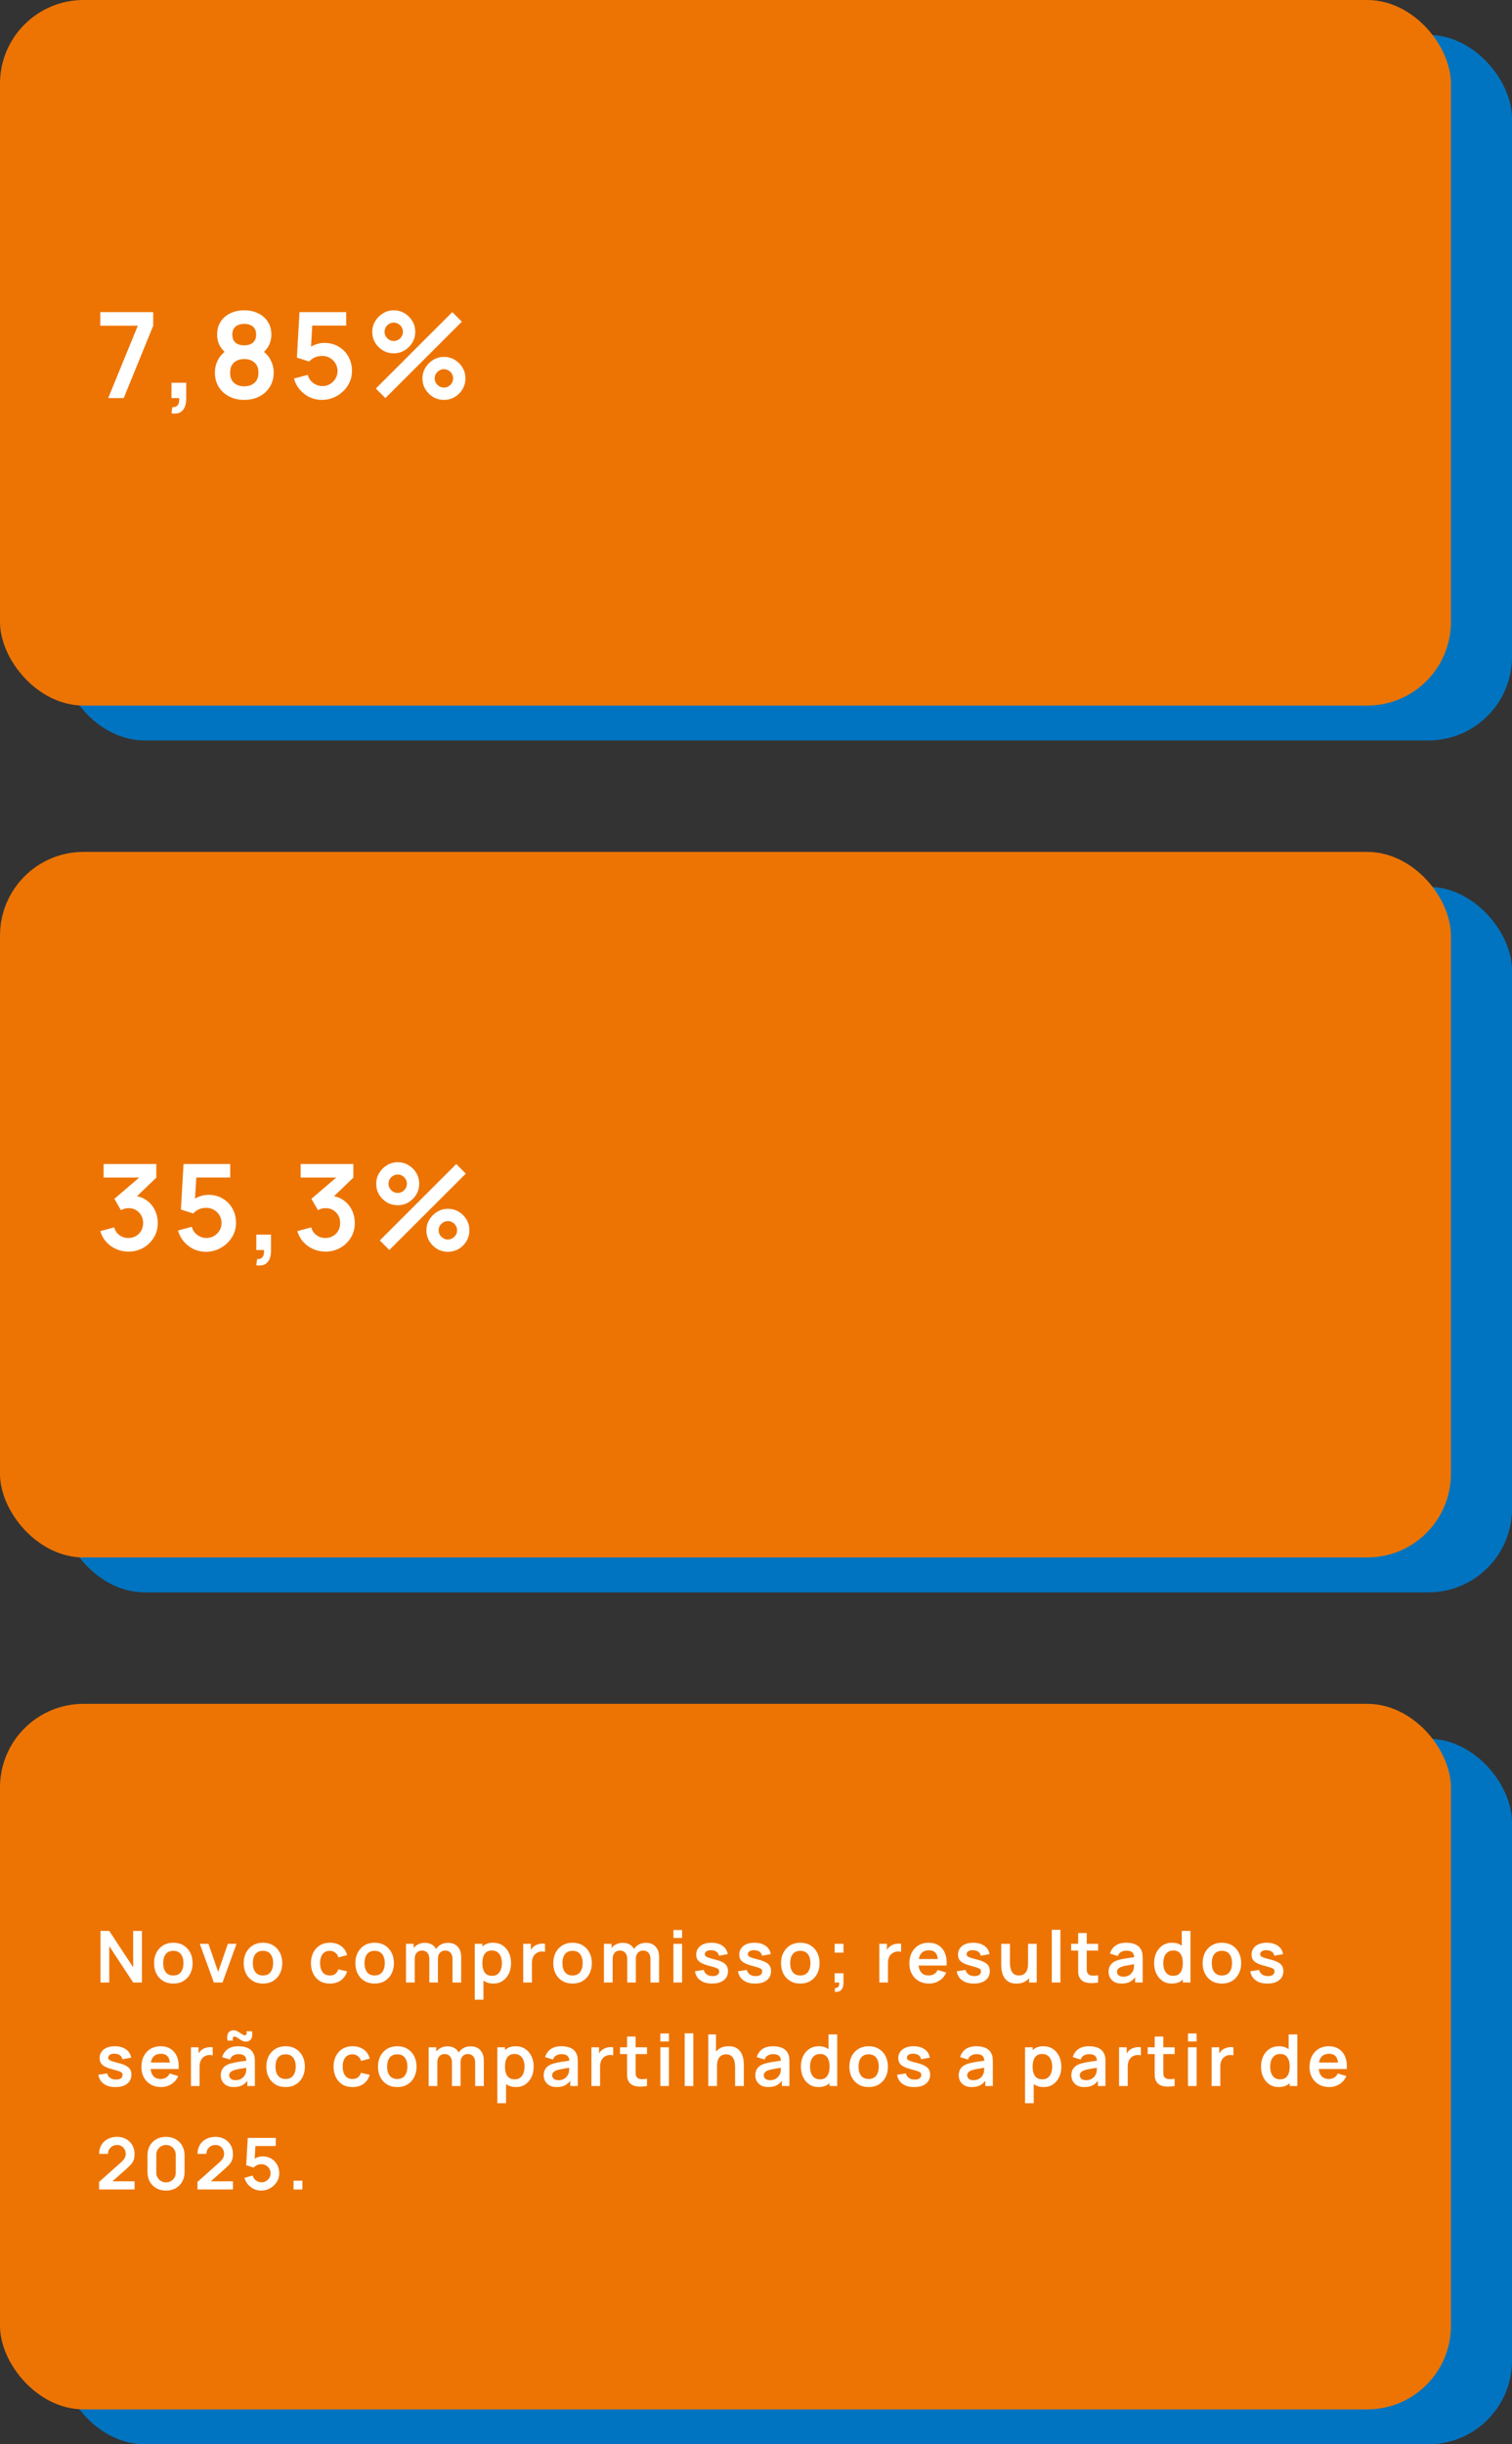 <svg xmlns="http://www.w3.org/2000/svg" width="380" height="614" viewBox="0 0 380 614" fill="none"><rect x="0" y="0" width="380" height="614" fill="#333333" stroke="none"/><rect x="15.353" y="8.768" width="364.647" height="177.232" rx="21" fill="#0074C0"></rect><rect width="364.647" height="177.232" rx="21" fill="#ED7403"></rect><path d="M27.195 100L34.635 81.82H25.2V78.4H38.505V81.82L31.095 100H27.195ZM43.098 103.825L43.308 102.265C43.768 102.305 44.133 102.225 44.403 102.025C44.673 101.835 44.853 101.56 44.943 101.2C45.043 100.85 45.068 100.45 45.018 100H43.098V96.145H46.803V100.15C46.803 101.46 46.493 102.45 45.873 103.12C45.253 103.79 44.328 104.025 43.098 103.825ZM61.374 100.45C59.944 100.45 58.674 100.16 57.564 99.58C56.454 99 55.584 98.195 54.954 97.165C54.324 96.135 54.009 94.955 54.009 93.625C54.009 92.435 54.284 91.33 54.834 90.31C55.384 89.29 56.189 88.475 57.249 87.865L57.174 89.02C56.344 88.39 55.699 87.665 55.239 86.845C54.789 86.015 54.564 85.085 54.564 84.055C54.564 82.815 54.854 81.74 55.434 80.83C56.024 79.92 56.829 79.215 57.849 78.715C58.869 78.205 60.044 77.95 61.374 77.95C62.704 77.95 63.879 78.205 64.899 78.715C65.929 79.215 66.734 79.92 67.314 80.83C67.904 81.74 68.199 82.815 68.199 84.055C68.199 85.085 67.979 86.01 67.539 86.83C67.109 87.65 66.454 88.39 65.574 89.05L65.559 87.88C66.599 88.47 67.394 89.28 67.944 90.31C68.504 91.33 68.784 92.435 68.784 93.625C68.784 94.955 68.464 96.135 67.824 97.165C67.194 98.195 66.319 99 65.199 99.58C64.089 100.16 62.814 100.45 61.374 100.45ZM61.374 97.045C62.434 97.045 63.294 96.755 63.954 96.175C64.624 95.595 64.959 94.745 64.959 93.625C64.959 92.505 64.629 91.655 63.969 91.075C63.309 90.485 62.444 90.19 61.374 90.19C60.314 90.19 59.459 90.485 58.809 91.075C58.159 91.655 57.834 92.505 57.834 93.625C57.834 94.745 58.159 95.595 58.809 96.175C59.459 96.755 60.314 97.045 61.374 97.045ZM61.374 86.755C62.264 86.755 62.984 86.535 63.534 86.095C64.094 85.645 64.374 84.965 64.374 84.055C64.374 83.145 64.094 82.47 63.534 82.03C62.984 81.58 62.264 81.355 61.374 81.355C60.494 81.355 59.774 81.58 59.214 82.03C58.664 82.47 58.389 83.145 58.389 84.055C58.389 84.965 58.664 85.645 59.214 86.095C59.774 86.535 60.494 86.755 61.374 86.755ZM80.883 100.45C79.784 100.45 78.758 100.225 77.808 99.775C76.859 99.315 76.038 98.685 75.349 97.885C74.668 97.085 74.178 96.155 73.879 95.095L77.359 94.165C77.499 94.745 77.754 95.245 78.124 95.665C78.504 96.085 78.944 96.41 79.444 96.64C79.954 96.87 80.478 96.985 81.019 96.985C81.719 96.985 82.359 96.815 82.939 96.475C83.519 96.135 83.978 95.68 84.319 95.11C84.659 94.53 84.829 93.89 84.829 93.19C84.829 92.49 84.653 91.855 84.303 91.285C83.963 90.705 83.504 90.25 82.924 89.92C82.344 89.58 81.709 89.41 81.019 89.41C80.189 89.41 79.499 89.56 78.948 89.86C78.409 90.16 77.993 90.48 77.704 90.82L74.614 89.83L75.273 78.4H87.004V81.79H77.209L78.558 80.515L78.079 88.465L77.418 87.655C77.978 87.145 78.629 86.765 79.368 86.515C80.109 86.265 80.823 86.14 81.513 86.14C82.864 86.14 84.058 86.45 85.099 87.07C86.148 87.68 86.969 88.515 87.558 89.575C88.159 90.635 88.459 91.84 88.459 93.19C88.459 94.54 88.109 95.765 87.409 96.865C86.709 97.955 85.784 98.825 84.633 99.475C83.493 100.125 82.243 100.45 80.883 100.45ZM96.857 100L94.457 97.6L113.672 78.4L116.072 80.815L96.857 100ZM111.572 100.45C110.582 100.45 109.677 100.21 108.857 99.73C108.047 99.24 107.397 98.59 106.907 97.78C106.417 96.96 106.172 96.05 106.172 95.05C106.172 94.07 106.422 93.17 106.922 92.35C107.422 91.53 108.082 90.875 108.902 90.385C109.722 89.895 110.612 89.65 111.572 89.65C112.562 89.65 113.467 89.895 114.287 90.385C115.107 90.865 115.757 91.515 116.237 92.335C116.727 93.145 116.972 94.05 116.972 95.05C116.972 96.05 116.727 96.96 116.237 97.78C115.757 98.59 115.107 99.24 114.287 99.73C113.467 100.21 112.562 100.45 111.572 100.45ZM111.572 97.36C111.982 97.36 112.362 97.255 112.712 97.045C113.072 96.835 113.357 96.555 113.567 96.205C113.777 95.855 113.882 95.47 113.882 95.05C113.882 94.63 113.777 94.245 113.567 93.895C113.357 93.545 113.072 93.265 112.712 93.055C112.362 92.845 111.982 92.74 111.572 92.74C111.152 92.74 110.767 92.845 110.417 93.055C110.067 93.265 109.782 93.545 109.562 93.895C109.352 94.245 109.247 94.63 109.247 95.05C109.247 95.47 109.352 95.855 109.562 96.205C109.782 96.555 110.067 96.835 110.417 97.045C110.767 97.255 111.152 97.36 111.572 97.36ZM98.957 88.75C97.967 88.75 97.062 88.51 96.242 88.03C95.422 87.54 94.767 86.89 94.277 86.08C93.797 85.26 93.557 84.35 93.557 83.35C93.557 82.37 93.807 81.47 94.307 80.65C94.807 79.83 95.467 79.175 96.287 78.685C97.107 78.195 97.997 77.95 98.957 77.95C99.947 77.95 100.847 78.195 101.657 78.685C102.477 79.165 103.132 79.815 103.622 80.635C104.112 81.445 104.357 82.35 104.357 83.35C104.357 84.35 104.112 85.26 103.622 86.08C103.132 86.89 102.477 87.54 101.657 88.03C100.847 88.51 99.947 88.75 98.957 88.75ZM98.957 85.66C99.377 85.66 99.762 85.555 100.112 85.345C100.462 85.135 100.742 84.855 100.952 84.505C101.162 84.155 101.267 83.77 101.267 83.35C101.267 82.93 101.162 82.545 100.952 82.195C100.742 81.845 100.462 81.565 100.112 81.355C99.762 81.145 99.377 81.04 98.957 81.04C98.537 81.04 98.152 81.145 97.802 81.355C97.452 81.565 97.172 81.845 96.962 82.195C96.752 82.545 96.647 82.93 96.647 83.35C96.647 83.77 96.752 84.155 96.962 84.505C97.172 84.855 97.452 85.135 97.802 85.345C98.152 85.555 98.537 85.66 98.957 85.66Z" fill="white"></path><rect x="15.353" y="222.768" width="364.647" height="177.232" rx="21" fill="#0074C0"></rect><rect y="214" width="364.647" height="177.232" rx="21" fill="#ED7403"></rect><path d="M32.28 314.405C31.2 314.405 30.18 314.195 29.22 313.775C28.26 313.355 27.425 312.76 26.715 311.99C26.015 311.22 25.51 310.31 25.2 309.26L28.695 308.315C28.945 309.175 29.4 309.84 30.06 310.31C30.73 310.77 31.465 310.995 32.265 310.985C32.975 310.985 33.61 310.82 34.17 310.49C34.73 310.16 35.17 309.715 35.49 309.155C35.81 308.585 35.97 307.95 35.97 307.25C35.97 306.18 35.625 305.285 34.935 304.565C34.245 303.845 33.355 303.485 32.265 303.485C31.935 303.485 31.61 303.53 31.29 303.62C30.98 303.71 30.68 303.835 30.39 303.995L28.74 301.145L36 294.935L36.315 295.805H26.04V292.4H39.285V295.82L33.45 301.43L33.42 300.365C34.73 300.455 35.845 300.82 36.765 301.46C37.695 302.1 38.405 302.925 38.895 303.935C39.395 304.945 39.645 306.05 39.645 307.25C39.645 308.61 39.31 309.83 38.64 310.91C37.98 311.99 37.09 312.845 35.97 313.475C34.86 314.095 33.63 314.405 32.28 314.405ZM51.737 314.45C50.637 314.45 49.612 314.225 48.662 313.775C47.712 313.315 46.892 312.685 46.202 311.885C45.522 311.085 45.032 310.155 44.732 309.095L48.212 308.165C48.352 308.745 48.607 309.245 48.977 309.665C49.357 310.085 49.797 310.41 50.297 310.64C50.807 310.87 51.332 310.985 51.872 310.985C52.572 310.985 53.212 310.815 53.792 310.475C54.372 310.135 54.832 309.68 55.172 309.11C55.512 308.53 55.682 307.89 55.682 307.19C55.682 306.49 55.507 305.855 55.157 305.285C54.817 304.705 54.357 304.25 53.777 303.92C53.197 303.58 52.562 303.41 51.872 303.41C51.042 303.41 50.352 303.56 49.802 303.86C49.262 304.16 48.847 304.48 48.557 304.82L45.467 303.83L46.127 292.4H57.857V295.79H48.062L49.412 294.515L48.932 302.465L48.272 301.655C48.832 301.145 49.482 300.765 50.222 300.515C50.962 300.265 51.677 300.14 52.367 300.14C53.717 300.14 54.912 300.45 55.952 301.07C57.002 301.68 57.822 302.515 58.412 303.575C59.012 304.635 59.312 305.84 59.312 307.19C59.312 308.54 58.962 309.765 58.262 310.865C57.562 311.955 56.637 312.825 55.487 313.475C54.347 314.125 53.097 314.45 51.737 314.45ZM64.41 317.825L64.62 316.265C65.08 316.305 65.445 316.225 65.715 316.025C65.985 315.835 66.165 315.56 66.255 315.2C66.355 314.85 66.38 314.45 66.33 314H64.41V310.145H68.115V314.15C68.115 315.46 67.805 316.45 67.185 317.12C66.565 317.79 65.64 318.025 64.41 317.825ZM81.801 314.405C80.721 314.405 79.701 314.195 78.741 313.775C77.781 313.355 76.946 312.76 76.236 311.99C75.536 311.22 75.031 310.31 74.721 309.26L78.216 308.315C78.466 309.175 78.921 309.84 79.581 310.31C80.251 310.77 80.986 310.995 81.786 310.985C82.496 310.985 83.131 310.82 83.691 310.49C84.251 310.16 84.691 309.715 85.011 309.155C85.331 308.585 85.491 307.95 85.491 307.25C85.491 306.18 85.146 305.285 84.456 304.565C83.766 303.845 82.876 303.485 81.786 303.485C81.456 303.485 81.131 303.53 80.811 303.62C80.501 303.71 80.201 303.835 79.911 303.995L78.261 301.145L85.521 294.935L85.836 295.805H75.561V292.4H88.806V295.82L82.971 301.43L82.941 300.365C84.251 300.455 85.366 300.82 86.286 301.46C87.216 302.1 87.926 302.925 88.416 303.935C88.916 304.945 89.166 306.05 89.166 307.25C89.166 308.61 88.831 309.83 88.161 310.91C87.501 311.99 86.611 312.845 85.491 313.475C84.381 314.095 83.151 314.405 81.801 314.405ZM97.853 314L95.453 311.6L114.668 292.4L117.068 294.815L97.853 314ZM112.568 314.45C111.578 314.45 110.673 314.21 109.853 313.73C109.043 313.24 108.393 312.59 107.903 311.78C107.413 310.96 107.168 310.05 107.168 309.05C107.168 308.07 107.418 307.17 107.918 306.35C108.418 305.53 109.078 304.875 109.898 304.385C110.718 303.895 111.608 303.65 112.568 303.65C113.558 303.65 114.463 303.895 115.283 304.385C116.103 304.865 116.753 305.515 117.233 306.335C117.723 307.145 117.968 308.05 117.968 309.05C117.968 310.05 117.723 310.96 117.233 311.78C116.753 312.59 116.103 313.24 115.283 313.73C114.463 314.21 113.558 314.45 112.568 314.45ZM112.568 311.36C112.978 311.36 113.358 311.255 113.708 311.045C114.068 310.835 114.353 310.555 114.563 310.205C114.773 309.855 114.878 309.47 114.878 309.05C114.878 308.63 114.773 308.245 114.563 307.895C114.353 307.545 114.068 307.265 113.708 307.055C113.358 306.845 112.978 306.74 112.568 306.74C112.148 306.74 111.763 306.845 111.413 307.055C111.063 307.265 110.778 307.545 110.558 307.895C110.348 308.245 110.243 308.63 110.243 309.05C110.243 309.47 110.348 309.855 110.558 310.205C110.778 310.555 111.063 310.835 111.413 311.045C111.763 311.255 112.148 311.36 112.568 311.36ZM99.953 302.75C98.963 302.75 98.058 302.51 97.238 302.03C96.418 301.54 95.763 300.89 95.273 300.08C94.793 299.26 94.553 298.35 94.553 297.35C94.553 296.37 94.803 295.47 95.303 294.65C95.803 293.83 96.463 293.175 97.283 292.685C98.103 292.195 98.993 291.95 99.953 291.95C100.943 291.95 101.843 292.195 102.653 292.685C103.473 293.165 104.128 293.815 104.618 294.635C105.108 295.445 105.353 296.35 105.353 297.35C105.353 298.35 105.108 299.26 104.618 300.08C104.128 300.89 103.473 301.54 102.653 302.03C101.843 302.51 100.943 302.75 99.953 302.75ZM99.953 299.66C100.373 299.66 100.758 299.555 101.108 299.345C101.458 299.135 101.738 298.855 101.948 298.505C102.158 298.155 102.263 297.77 102.263 297.35C102.263 296.93 102.158 296.545 101.948 296.195C101.738 295.845 101.458 295.565 101.108 295.355C100.758 295.145 100.373 295.04 99.953 295.04C99.533 295.04 99.148 295.145 98.798 295.355C98.448 295.565 98.168 295.845 97.958 296.195C97.748 296.545 97.643 296.93 97.643 297.35C97.643 297.77 97.748 298.155 97.958 298.505C98.168 298.855 98.448 299.135 98.798 299.345C99.148 299.555 99.533 299.66 99.953 299.66Z" fill="white"></path><rect x="15.353" y="436.768" width="364.647" height="177.232" rx="21" fill="#0074C0"></rect><rect y="428" width="364.647" height="177.232" rx="21" fill="#ED7403"></rect><path d="M25.26 498V485.04H27.456L33.468 494.175V485.04H35.664V498H33.468L27.456 488.865V498H25.26ZM43.553 498.27C42.581 498.27 41.732 498.051 41.006 497.613C40.28 497.175 39.716 496.572 39.314 495.804C38.918 495.03 38.72 494.142 38.72 493.14C38.72 492.12 38.924 491.226 39.332 490.458C39.74 489.69 40.307 489.09 41.033 488.658C41.759 488.226 42.599 488.01 43.553 488.01C44.531 488.01 45.383 488.229 46.109 488.667C46.835 489.105 47.399 489.711 47.801 490.485C48.203 491.253 48.404 492.138 48.404 493.14C48.404 494.148 48.2 495.039 47.792 495.813C47.39 496.581 46.826 497.184 46.1 497.622C45.374 498.054 44.525 498.27 43.553 498.27ZM43.553 496.236C44.417 496.236 45.059 495.948 45.479 495.372C45.899 494.796 46.109 494.052 46.109 493.14C46.109 492.198 45.896 491.448 45.47 490.89C45.044 490.326 44.405 490.044 43.553 490.044C42.971 490.044 42.491 490.176 42.113 490.44C41.741 490.698 41.465 491.061 41.285 491.529C41.105 491.991 41.015 492.528 41.015 493.14C41.015 494.082 41.228 494.835 41.654 495.399C42.086 495.957 42.719 496.236 43.553 496.236ZM53.743 498L50.215 488.28H52.384L54.832 495.327L57.271 488.28H59.449L55.921 498H53.743ZM66.086 498.27C65.114 498.27 64.265 498.051 63.539 497.613C62.813 497.175 62.249 496.572 61.847 495.804C61.451 495.03 61.253 494.142 61.253 493.14C61.253 492.12 61.457 491.226 61.865 490.458C62.273 489.69 62.84 489.09 63.566 488.658C64.292 488.226 65.132 488.01 66.086 488.01C67.064 488.01 67.916 488.229 68.642 488.667C69.368 489.105 69.932 489.711 70.334 490.485C70.736 491.253 70.937 492.138 70.937 493.14C70.937 494.148 70.733 495.039 70.325 495.813C69.923 496.581 69.359 497.184 68.633 497.622C67.907 498.054 67.058 498.27 66.086 498.27ZM66.086 496.236C66.95 496.236 67.592 495.948 68.012 495.372C68.432 494.796 68.642 494.052 68.642 493.14C68.642 492.198 68.429 491.448 68.003 490.89C67.577 490.326 66.938 490.044 66.086 490.044C65.504 490.044 65.024 490.176 64.646 490.44C64.274 490.698 63.998 491.061 63.818 491.529C63.638 491.991 63.548 492.528 63.548 493.14C63.548 494.082 63.761 494.835 64.187 495.399C64.619 495.957 65.252 496.236 66.086 496.236ZM82.904 498.27C81.902 498.27 81.047 498.048 80.339 497.604C79.631 497.154 79.088 496.542 78.71 495.768C78.338 494.994 78.149 494.118 78.143 493.14C78.149 492.144 78.344 491.262 78.728 490.494C79.118 489.72 79.67 489.114 80.384 488.676C81.098 488.232 81.947 488.01 82.931 488.01C84.035 488.01 84.968 488.289 85.73 488.847C86.498 489.399 86.999 490.155 87.233 491.115L85.073 491.7C84.905 491.178 84.626 490.773 84.236 490.485C83.846 490.191 83.402 490.044 82.904 490.044C82.34 490.044 81.875 490.179 81.509 490.449C81.143 490.713 80.873 491.079 80.699 491.547C80.525 492.015 80.438 492.546 80.438 493.14C80.438 494.064 80.645 494.811 81.059 495.381C81.473 495.951 82.088 496.236 82.904 496.236C83.48 496.236 83.933 496.104 84.263 495.84C84.599 495.576 84.851 495.195 85.019 494.697L87.233 495.192C86.933 496.182 86.408 496.944 85.658 497.478C84.908 498.006 83.99 498.27 82.904 498.27ZM94.146 498.27C93.174 498.27 92.325 498.051 91.599 497.613C90.873 497.175 90.309 496.572 89.907 495.804C89.511 495.03 89.313 494.142 89.313 493.14C89.313 492.12 89.517 491.226 89.925 490.458C90.333 489.69 90.9 489.09 91.626 488.658C92.352 488.226 93.192 488.01 94.146 488.01C95.124 488.01 95.976 488.229 96.702 488.667C97.428 489.105 97.992 489.711 98.394 490.485C98.796 491.253 98.997 492.138 98.997 493.14C98.997 494.148 98.793 495.039 98.385 495.813C97.983 496.581 97.419 497.184 96.693 497.622C95.967 498.054 95.118 498.27 94.146 498.27ZM94.146 496.236C95.01 496.236 95.652 495.948 96.072 495.372C96.492 494.796 96.702 494.052 96.702 493.14C96.702 492.198 96.489 491.448 96.063 490.89C95.637 490.326 94.998 490.044 94.146 490.044C93.564 490.044 93.084 490.176 92.706 490.44C92.334 490.698 92.058 491.061 91.878 491.529C91.698 491.991 91.608 492.528 91.608 493.14C91.608 494.082 91.821 494.835 92.247 495.399C92.679 495.957 93.312 496.236 94.146 496.236ZM113.733 498V492.096C113.733 491.43 113.568 490.911 113.238 490.539C112.908 490.161 112.461 489.972 111.897 489.972C111.549 489.972 111.237 490.053 110.961 490.215C110.685 490.371 110.466 490.605 110.304 490.917C110.142 491.223 110.061 491.589 110.061 492.015L109.098 491.448C109.092 490.776 109.242 490.185 109.548 489.675C109.86 489.159 110.28 488.757 110.808 488.469C111.336 488.181 111.924 488.037 112.572 488.037C113.646 488.037 114.468 488.361 115.038 489.009C115.614 489.651 115.902 490.497 115.902 491.547V498H113.733ZM102.042 498V488.28H103.959V491.295H104.229V498H102.042ZM107.901 498V492.123C107.901 491.445 107.736 490.917 107.406 490.539C107.076 490.161 106.626 489.972 106.056 489.972C105.504 489.972 105.06 490.161 104.724 490.539C104.394 490.917 104.229 491.409 104.229 492.015L103.257 491.367C103.257 490.737 103.413 490.17 103.725 489.666C104.037 489.162 104.457 488.766 104.985 488.478C105.519 488.184 106.116 488.037 106.776 488.037C107.502 488.037 108.108 488.193 108.594 488.505C109.086 488.811 109.452 489.231 109.692 489.765C109.938 490.293 110.061 490.89 110.061 491.556V498H107.901ZM124.001 498.27C123.053 498.27 122.258 498.045 121.616 497.595C120.974 497.145 120.491 496.533 120.167 495.759C119.843 494.979 119.681 494.106 119.681 493.14C119.681 492.162 119.843 491.286 120.167 490.512C120.491 489.738 120.965 489.129 121.589 488.685C122.219 488.235 122.996 488.01 123.92 488.01C124.838 488.01 125.633 488.235 126.305 488.685C126.983 489.129 127.508 489.738 127.88 490.512C128.252 491.28 128.438 492.156 128.438 493.14C128.438 494.112 128.255 494.985 127.889 495.759C127.523 496.533 127.007 497.145 126.341 497.595C125.675 498.045 124.895 498.27 124.001 498.27ZM119.312 502.32V488.28H121.229V495.102H121.499V502.32H119.312ZM123.668 496.326C124.232 496.326 124.697 496.185 125.063 495.903C125.429 495.621 125.699 495.24 125.873 494.76C126.053 494.274 126.143 493.734 126.143 493.14C126.143 492.552 126.053 492.018 125.873 491.538C125.693 491.052 125.414 490.668 125.036 490.386C124.658 490.098 124.178 489.954 123.596 489.954C123.044 489.954 122.594 490.089 122.246 490.359C121.898 490.623 121.64 490.995 121.472 491.475C121.31 491.949 121.229 492.504 121.229 493.14C121.229 493.77 121.31 494.325 121.472 494.805C121.64 495.285 121.901 495.66 122.255 495.93C122.615 496.194 123.086 496.326 123.668 496.326ZM131.501 498V488.28H133.418V490.647L133.184 490.341C133.304 490.017 133.463 489.723 133.661 489.459C133.865 489.189 134.108 488.967 134.39 488.793C134.63 488.631 134.894 488.505 135.182 488.415C135.476 488.319 135.776 488.262 136.082 488.244C136.388 488.22 136.685 488.232 136.973 488.28V490.305C136.685 490.221 136.352 490.194 135.974 490.224C135.602 490.254 135.266 490.359 134.966 490.539C134.666 490.701 134.42 490.908 134.228 491.16C134.042 491.412 133.904 491.7 133.814 492.024C133.724 492.342 133.679 492.687 133.679 493.059V498H131.501ZM143.888 498.27C142.916 498.27 142.067 498.051 141.341 497.613C140.615 497.175 140.051 496.572 139.649 495.804C139.253 495.03 139.055 494.142 139.055 493.14C139.055 492.12 139.259 491.226 139.667 490.458C140.075 489.69 140.642 489.09 141.368 488.658C142.094 488.226 142.934 488.01 143.888 488.01C144.866 488.01 145.718 488.229 146.444 488.667C147.17 489.105 147.734 489.711 148.136 490.485C148.538 491.253 148.739 492.138 148.739 493.14C148.739 494.148 148.535 495.039 148.127 495.813C147.725 496.581 147.161 497.184 146.435 497.622C145.709 498.054 144.86 498.27 143.888 498.27ZM143.888 496.236C144.752 496.236 145.394 495.948 145.814 495.372C146.234 494.796 146.444 494.052 146.444 493.14C146.444 492.198 146.231 491.448 145.805 490.89C145.379 490.326 144.74 490.044 143.888 490.044C143.306 490.044 142.826 490.176 142.448 490.44C142.076 490.698 141.8 491.061 141.62 491.529C141.44 491.991 141.35 492.528 141.35 493.14C141.35 494.082 141.563 494.835 141.989 495.399C142.421 495.957 143.054 496.236 143.888 496.236ZM163.475 498V492.096C163.475 491.43 163.31 490.911 162.98 490.539C162.65 490.161 162.203 489.972 161.639 489.972C161.291 489.972 160.979 490.053 160.703 490.215C160.427 490.371 160.208 490.605 160.046 490.917C159.884 491.223 159.803 491.589 159.803 492.015L158.84 491.448C158.834 490.776 158.984 490.185 159.29 489.675C159.602 489.159 160.022 488.757 160.55 488.469C161.078 488.181 161.666 488.037 162.314 488.037C163.388 488.037 164.21 488.361 164.78 489.009C165.356 489.651 165.644 490.497 165.644 491.547V498H163.475ZM151.784 498V488.28H153.701V491.295H153.971V498H151.784ZM157.643 498V492.123C157.643 491.445 157.478 490.917 157.148 490.539C156.818 490.161 156.368 489.972 155.798 489.972C155.246 489.972 154.802 490.161 154.466 490.539C154.136 490.917 153.971 491.409 153.971 492.015L152.999 491.367C152.999 490.737 153.155 490.17 153.467 489.666C153.779 489.162 154.199 488.766 154.727 488.478C155.261 488.184 155.858 488.037 156.518 488.037C157.244 488.037 157.85 488.193 158.336 488.505C158.828 488.811 159.194 489.231 159.434 489.765C159.68 490.293 159.803 490.89 159.803 491.556V498H157.643ZM169.252 486.804V484.815H171.421V486.804H169.252ZM169.252 498V488.28H171.421V498H169.252ZM178.949 498.27C177.749 498.27 176.774 498 176.024 497.46C175.274 496.92 174.818 496.161 174.656 495.183L176.87 494.841C176.984 495.321 177.236 495.699 177.626 495.975C178.016 496.251 178.508 496.389 179.102 496.389C179.624 496.389 180.026 496.287 180.308 496.083C180.596 495.873 180.74 495.588 180.74 495.228C180.74 495.006 180.686 494.829 180.578 494.697C180.476 494.559 180.248 494.427 179.894 494.301C179.54 494.175 178.997 494.016 178.265 493.824C177.449 493.608 176.801 493.377 176.321 493.131C175.841 492.879 175.496 492.582 175.286 492.24C175.076 491.898 174.971 491.484 174.971 490.998C174.971 490.392 175.13 489.864 175.448 489.414C175.766 488.964 176.21 488.619 176.78 488.379C177.35 488.133 178.022 488.01 178.796 488.01C179.552 488.01 180.221 488.127 180.803 488.361C181.391 488.595 181.865 488.928 182.225 489.36C182.585 489.792 182.807 490.299 182.891 490.881L180.677 491.277C180.623 490.863 180.434 490.536 180.11 490.296C179.792 490.056 179.366 489.921 178.832 489.891C178.322 489.861 177.911 489.939 177.599 490.125C177.287 490.305 177.131 490.56 177.131 490.89C177.131 491.076 177.194 491.235 177.32 491.367C177.446 491.499 177.698 491.631 178.076 491.763C178.46 491.895 179.03 492.057 179.786 492.249C180.56 492.447 181.178 492.675 181.64 492.933C182.108 493.185 182.444 493.488 182.648 493.842C182.858 494.196 182.963 494.625 182.963 495.129C182.963 496.107 182.606 496.875 181.892 497.433C181.184 497.991 180.203 498.27 178.949 498.27ZM189.768 498.27C188.568 498.27 187.593 498 186.843 497.46C186.093 496.92 185.637 496.161 185.475 495.183L187.689 494.841C187.803 495.321 188.055 495.699 188.445 495.975C188.835 496.251 189.327 496.389 189.921 496.389C190.443 496.389 190.845 496.287 191.127 496.083C191.415 495.873 191.559 495.588 191.559 495.228C191.559 495.006 191.505 494.829 191.397 494.697C191.295 494.559 191.067 494.427 190.713 494.301C190.359 494.175 189.816 494.016 189.084 493.824C188.268 493.608 187.62 493.377 187.14 493.131C186.66 492.879 186.315 492.582 186.105 492.24C185.895 491.898 185.79 491.484 185.79 490.998C185.79 490.392 185.949 489.864 186.267 489.414C186.585 488.964 187.029 488.619 187.599 488.379C188.169 488.133 188.841 488.01 189.615 488.01C190.371 488.01 191.04 488.127 191.622 488.361C192.21 488.595 192.684 488.928 193.044 489.36C193.404 489.792 193.626 490.299 193.71 490.881L191.496 491.277C191.442 490.863 191.253 490.536 190.929 490.296C190.611 490.056 190.185 489.921 189.651 489.891C189.141 489.861 188.73 489.939 188.418 490.125C188.106 490.305 187.95 490.56 187.95 490.89C187.95 491.076 188.013 491.235 188.139 491.367C188.265 491.499 188.517 491.631 188.895 491.763C189.279 491.895 189.849 492.057 190.605 492.249C191.379 492.447 191.997 492.675 192.459 492.933C192.927 493.185 193.263 493.488 193.467 493.842C193.677 494.196 193.782 494.625 193.782 495.129C193.782 496.107 193.425 496.875 192.711 497.433C192.003 497.991 191.022 498.27 189.768 498.27ZM201.126 498.27C200.154 498.27 199.305 498.051 198.579 497.613C197.853 497.175 197.289 496.572 196.887 495.804C196.491 495.03 196.293 494.142 196.293 493.14C196.293 492.12 196.497 491.226 196.905 490.458C197.313 489.69 197.88 489.09 198.606 488.658C199.332 488.226 200.172 488.01 201.126 488.01C202.104 488.01 202.956 488.229 203.682 488.667C204.408 489.105 204.972 489.711 205.374 490.485C205.776 491.253 205.977 492.138 205.977 493.14C205.977 494.148 205.773 495.039 205.365 495.813C204.963 496.581 204.399 497.184 203.673 497.622C202.947 498.054 202.098 498.27 201.126 498.27ZM201.126 496.236C201.99 496.236 202.632 495.948 203.052 495.372C203.472 494.796 203.682 494.052 203.682 493.14C203.682 492.198 203.469 491.448 203.043 490.89C202.617 490.326 201.978 490.044 201.126 490.044C200.544 490.044 200.064 490.176 199.686 490.44C199.314 490.698 199.038 491.061 198.858 491.529C198.678 491.991 198.588 492.528 198.588 493.14C198.588 494.082 198.801 494.835 199.227 495.399C199.659 495.957 200.292 496.236 201.126 496.236ZM209.76 500.295L209.886 499.359C210.162 499.383 210.381 499.335 210.543 499.215C210.705 499.101 210.813 498.936 210.867 498.72C210.927 498.51 210.942 498.27 210.912 498H209.76V495.687H211.983V498.09C211.983 498.876 211.797 499.47 211.425 499.872C211.053 500.274 210.498 500.415 209.76 500.295ZM209.76 490.503V488.28H211.983V490.503H209.76ZM220.991 498V488.28H222.908V490.647L222.674 490.341C222.794 490.017 222.953 489.723 223.151 489.459C223.355 489.189 223.598 488.967 223.88 488.793C224.12 488.631 224.384 488.505 224.672 488.415C224.966 488.319 225.266 488.262 225.572 488.244C225.878 488.22 226.175 488.232 226.463 488.28V490.305C226.175 490.221 225.842 490.194 225.464 490.224C225.092 490.254 224.756 490.359 224.456 490.539C224.156 490.701 223.91 490.908 223.718 491.16C223.532 491.412 223.394 491.7 223.304 492.024C223.214 492.342 223.169 492.687 223.169 493.059V498H220.991ZM233.504 498.27C232.52 498.27 231.656 498.057 230.912 497.631C230.168 497.205 229.586 496.614 229.166 495.858C228.752 495.102 228.545 494.232 228.545 493.248C228.545 492.186 228.749 491.265 229.157 490.485C229.565 489.699 230.132 489.09 230.858 488.658C231.584 488.226 232.424 488.01 233.378 488.01C234.386 488.01 235.241 488.247 235.943 488.721C236.651 489.189 237.176 489.852 237.518 490.71C237.86 491.568 237.989 492.579 237.905 493.743H235.754V492.951C235.748 491.895 235.562 491.124 235.196 490.638C234.83 490.152 234.254 489.909 233.468 489.909C232.58 489.909 231.92 490.185 231.488 490.737C231.056 491.283 230.84 492.084 230.84 493.14C230.84 494.124 231.056 494.886 231.488 495.426C231.92 495.966 232.55 496.236 233.378 496.236C233.912 496.236 234.371 496.119 234.755 495.885C235.145 495.645 235.445 495.3 235.655 494.85L237.797 495.498C237.425 496.374 236.849 497.055 236.069 497.541C235.295 498.027 234.44 498.27 233.504 498.27ZM230.156 493.743V492.105H236.843V493.743H230.156ZM244.746 498.27C243.546 498.27 242.571 498 241.821 497.46C241.071 496.92 240.615 496.161 240.453 495.183L242.667 494.841C242.781 495.321 243.033 495.699 243.423 495.975C243.813 496.251 244.305 496.389 244.899 496.389C245.421 496.389 245.823 496.287 246.105 496.083C246.393 495.873 246.537 495.588 246.537 495.228C246.537 495.006 246.483 494.829 246.375 494.697C246.273 494.559 246.045 494.427 245.691 494.301C245.337 494.175 244.794 494.016 244.062 493.824C243.246 493.608 242.598 493.377 242.118 493.131C241.638 492.879 241.293 492.582 241.083 492.24C240.873 491.898 240.768 491.484 240.768 490.998C240.768 490.392 240.927 489.864 241.245 489.414C241.563 488.964 242.007 488.619 242.577 488.379C243.147 488.133 243.819 488.01 244.593 488.01C245.349 488.01 246.018 488.127 246.6 488.361C247.188 488.595 247.662 488.928 248.022 489.36C248.382 489.792 248.604 490.299 248.688 490.881L246.474 491.277C246.42 490.863 246.231 490.536 245.907 490.296C245.589 490.056 245.163 489.921 244.629 489.891C244.119 489.861 243.708 489.939 243.396 490.125C243.084 490.305 242.928 490.56 242.928 490.89C242.928 491.076 242.991 491.235 243.117 491.367C243.243 491.499 243.495 491.631 243.873 491.763C244.257 491.895 244.827 492.057 245.583 492.249C246.357 492.447 246.975 492.675 247.437 492.933C247.905 493.185 248.241 493.488 248.445 493.842C248.655 494.196 248.76 494.625 248.76 495.129C248.76 496.107 248.403 496.875 247.689 497.433C246.981 497.991 246 498.27 244.746 498.27ZM255.456 498.279C254.736 498.279 254.142 498.159 253.674 497.919C253.206 497.679 252.834 497.373 252.558 497.001C252.282 496.629 252.078 496.233 251.946 495.813C251.814 495.393 251.727 494.997 251.685 494.625C251.649 494.247 251.631 493.941 251.631 493.707V488.28H253.827V492.96C253.827 493.26 253.848 493.599 253.89 493.977C253.932 494.349 254.028 494.709 254.178 495.057C254.334 495.399 254.562 495.681 254.862 495.903C255.168 496.125 255.579 496.236 256.095 496.236C256.371 496.236 256.644 496.191 256.914 496.101C257.184 496.011 257.427 495.858 257.643 495.642C257.865 495.42 258.042 495.117 258.174 494.733C258.306 494.349 258.372 493.863 258.372 493.275L259.659 493.824C259.659 494.652 259.497 495.402 259.173 496.074C258.855 496.746 258.384 497.283 257.76 497.685C257.136 498.081 256.368 498.279 255.456 498.279ZM258.633 498V494.985H258.372V488.28H260.55V498H258.633ZM264.339 498V484.77H266.508V498H264.339ZM275.981 498C275.339 498.12 274.709 498.171 274.091 498.153C273.479 498.141 272.93 498.03 272.444 497.82C271.958 497.604 271.589 497.265 271.337 496.803C271.115 496.383 270.998 495.954 270.986 495.516C270.974 495.078 270.968 494.583 270.968 494.031V485.58H273.128V493.905C273.128 494.295 273.131 494.637 273.137 494.931C273.149 495.225 273.212 495.465 273.326 495.651C273.542 496.011 273.887 496.212 274.361 496.254C274.835 496.296 275.375 496.272 275.981 496.182V498ZM269.204 489.981V488.28H275.981V489.981H269.204ZM281.869 498.27C281.167 498.27 280.573 498.138 280.087 497.874C279.601 497.604 279.232 497.247 278.98 496.803C278.734 496.359 278.611 495.87 278.611 495.336C278.611 494.868 278.689 494.448 278.845 494.076C279.001 493.698 279.241 493.374 279.565 493.104C279.889 492.828 280.309 492.603 280.825 492.429C281.215 492.303 281.671 492.189 282.193 492.087C282.721 491.985 283.291 491.892 283.903 491.808C284.521 491.718 285.166 491.622 285.838 491.52L285.064 491.961C285.07 491.289 284.92 490.794 284.614 490.476C284.308 490.158 283.792 489.999 283.066 489.999C282.628 489.999 282.205 490.101 281.797 490.305C281.389 490.509 281.104 490.86 280.942 491.358L278.962 490.737C279.202 489.915 279.658 489.255 280.33 488.757C281.008 488.259 281.92 488.01 283.066 488.01C283.93 488.01 284.689 488.151 285.343 488.433C286.003 488.715 286.492 489.177 286.81 489.819C286.984 490.161 287.089 490.512 287.125 490.872C287.161 491.226 287.179 491.613 287.179 492.033V498H285.28V495.894L285.595 496.236C285.157 496.938 284.644 497.454 284.056 497.784C283.474 498.108 282.745 498.27 281.869 498.27ZM282.301 496.542C282.793 496.542 283.213 496.455 283.561 496.281C283.909 496.107 284.185 495.894 284.389 495.642C284.599 495.39 284.74 495.153 284.812 494.931C284.926 494.655 284.989 494.34 285.001 493.986C285.019 493.626 285.028 493.335 285.028 493.113L285.694 493.311C285.04 493.413 284.479 493.503 284.011 493.581C283.543 493.659 283.141 493.734 282.805 493.806C282.469 493.872 282.172 493.947 281.914 494.031C281.662 494.121 281.449 494.226 281.275 494.346C281.101 494.466 280.966 494.604 280.87 494.76C280.78 494.916 280.735 495.099 280.735 495.309C280.735 495.549 280.795 495.762 280.915 495.948C281.035 496.128 281.209 496.272 281.437 496.38C281.671 496.488 281.959 496.542 282.301 496.542ZM294.499 498.27C293.605 498.27 292.825 498.045 292.159 497.595C291.493 497.145 290.977 496.533 290.611 495.759C290.245 494.985 290.062 494.112 290.062 493.14C290.062 492.156 290.245 491.28 290.611 490.512C290.983 489.738 291.508 489.129 292.186 488.685C292.864 488.235 293.662 488.01 294.58 488.01C295.504 488.01 296.278 488.235 296.902 488.685C297.532 489.129 298.009 489.738 298.333 490.512C298.657 491.286 298.819 492.162 298.819 493.14C298.819 494.106 298.657 494.979 298.333 495.759C298.009 496.533 297.526 497.145 296.884 497.595C296.242 498.045 295.447 498.27 294.499 498.27ZM294.832 496.326C295.414 496.326 295.882 496.194 296.236 495.93C296.596 495.66 296.857 495.285 297.019 494.805C297.187 494.325 297.271 493.77 297.271 493.14C297.271 492.504 297.187 491.949 297.019 491.475C296.857 490.995 296.602 490.623 296.254 490.359C295.906 490.089 295.456 489.954 294.904 489.954C294.322 489.954 293.842 490.098 293.464 490.386C293.086 490.668 292.807 491.052 292.627 491.538C292.447 492.018 292.357 492.552 292.357 493.14C292.357 493.734 292.444 494.274 292.618 494.76C292.798 495.24 293.071 495.621 293.437 495.903C293.803 496.185 294.268 496.326 294.832 496.326ZM297.271 498V491.178H297.001V485.04H299.188V498H297.271ZM307.084 498.27C306.112 498.27 305.263 498.051 304.537 497.613C303.811 497.175 303.247 496.572 302.845 495.804C302.449 495.03 302.251 494.142 302.251 493.14C302.251 492.12 302.455 491.226 302.863 490.458C303.271 489.69 303.838 489.09 304.564 488.658C305.29 488.226 306.13 488.01 307.084 488.01C308.062 488.01 308.914 488.229 309.64 488.667C310.366 489.105 310.93 489.711 311.332 490.485C311.734 491.253 311.935 492.138 311.935 493.14C311.935 494.148 311.731 495.039 311.323 495.813C310.921 496.581 310.357 497.184 309.631 497.622C308.905 498.054 308.056 498.27 307.084 498.27ZM307.084 496.236C307.948 496.236 308.59 495.948 309.01 495.372C309.43 494.796 309.64 494.052 309.64 493.14C309.64 492.198 309.427 491.448 309.001 490.89C308.575 490.326 307.936 490.044 307.084 490.044C306.502 490.044 306.022 490.176 305.644 490.44C305.272 490.698 304.996 491.061 304.816 491.529C304.636 491.991 304.546 492.528 304.546 493.14C304.546 494.082 304.759 494.835 305.185 495.399C305.617 495.957 306.25 496.236 307.084 496.236ZM318.523 498.27C317.323 498.27 316.348 498 315.598 497.46C314.848 496.92 314.392 496.161 314.23 495.183L316.444 494.841C316.558 495.321 316.81 495.699 317.2 495.975C317.59 496.251 318.082 496.389 318.676 496.389C319.198 496.389 319.6 496.287 319.882 496.083C320.17 495.873 320.314 495.588 320.314 495.228C320.314 495.006 320.26 494.829 320.152 494.697C320.05 494.559 319.822 494.427 319.468 494.301C319.114 494.175 318.571 494.016 317.839 493.824C317.023 493.608 316.375 493.377 315.895 493.131C315.415 492.879 315.07 492.582 314.86 492.24C314.65 491.898 314.545 491.484 314.545 490.998C314.545 490.392 314.704 489.864 315.022 489.414C315.34 488.964 315.784 488.619 316.354 488.379C316.924 488.133 317.596 488.01 318.37 488.01C319.126 488.01 319.795 488.127 320.377 488.361C320.965 488.595 321.439 488.928 321.799 489.36C322.159 489.792 322.381 490.299 322.465 490.881L320.251 491.277C320.197 490.863 320.008 490.536 319.684 490.296C319.366 490.056 318.94 489.921 318.406 489.891C317.896 489.861 317.485 489.939 317.173 490.125C316.861 490.305 316.705 490.56 316.705 490.89C316.705 491.076 316.768 491.235 316.894 491.367C317.02 491.499 317.272 491.631 317.65 491.763C318.034 491.895 318.604 492.057 319.36 492.249C320.134 492.447 320.752 492.675 321.214 492.933C321.682 493.185 322.018 493.488 322.222 493.842C322.432 494.196 322.537 494.625 322.537 495.129C322.537 496.107 322.18 496.875 321.466 497.433C320.758 497.991 319.777 498.27 318.523 498.27ZM29.013 524.27C27.813 524.27 26.838 524 26.088 523.46C25.338 522.92 24.882 522.161 24.72 521.183L26.934 520.841C27.048 521.321 27.3 521.699 27.69 521.975C28.08 522.251 28.572 522.389 29.166 522.389C29.688 522.389 30.09 522.287 30.372 522.083C30.66 521.873 30.804 521.588 30.804 521.228C30.804 521.006 30.75 520.829 30.642 520.697C30.54 520.559 30.312 520.427 29.958 520.301C29.604 520.175 29.061 520.016 28.329 519.824C27.513 519.608 26.865 519.377 26.385 519.131C25.905 518.879 25.56 518.582 25.35 518.24C25.14 517.898 25.035 517.484 25.035 516.998C25.035 516.392 25.194 515.864 25.512 515.414C25.83 514.964 26.274 514.619 26.844 514.379C27.414 514.133 28.086 514.01 28.86 514.01C29.616 514.01 30.285 514.127 30.867 514.361C31.455 514.595 31.929 514.928 32.289 515.36C32.649 515.792 32.871 516.299 32.955 516.881L30.741 517.277C30.687 516.863 30.498 516.536 30.174 516.296C29.856 516.056 29.43 515.921 28.896 515.891C28.386 515.861 27.975 515.939 27.663 516.125C27.351 516.305 27.195 516.56 27.195 516.89C27.195 517.076 27.258 517.235 27.384 517.367C27.51 517.499 27.762 517.631 28.14 517.763C28.524 517.895 29.094 518.057 29.85 518.249C30.624 518.447 31.242 518.675 31.704 518.933C32.172 519.185 32.508 519.488 32.712 519.842C32.922 520.196 33.027 520.625 33.027 521.129C33.027 522.107 32.67 522.875 31.956 523.433C31.248 523.991 30.267 524.27 29.013 524.27ZM40.497 524.27C39.513 524.27 38.649 524.057 37.905 523.631C37.161 523.205 36.579 522.614 36.159 521.858C35.745 521.102 35.538 520.232 35.538 519.248C35.538 518.186 35.742 517.265 36.15 516.485C36.558 515.699 37.125 515.09 37.851 514.658C38.577 514.226 39.417 514.01 40.371 514.01C41.379 514.01 42.234 514.247 42.936 514.721C43.644 515.189 44.169 515.852 44.511 516.71C44.853 517.568 44.982 518.579 44.898 519.743H42.747V518.951C42.741 517.895 42.555 517.124 42.189 516.638C41.823 516.152 41.247 515.909 40.461 515.909C39.573 515.909 38.913 516.185 38.481 516.737C38.049 517.283 37.833 518.084 37.833 519.14C37.833 520.124 38.049 520.886 38.481 521.426C38.913 521.966 39.543 522.236 40.371 522.236C40.905 522.236 41.364 522.119 41.748 521.885C42.138 521.645 42.438 521.3 42.648 520.85L44.79 521.498C44.418 522.374 43.842 523.055 43.062 523.541C42.288 524.027 41.433 524.27 40.497 524.27ZM37.149 519.743V518.105H43.836V519.743H37.149ZM47.986 524V514.28H49.903V516.647L49.669 516.341C49.789 516.017 49.948 515.723 50.146 515.459C50.35 515.189 50.593 514.967 50.875 514.793C51.115 514.631 51.379 514.505 51.667 514.415C51.961 514.319 52.261 514.262 52.567 514.244C52.873 514.22 53.17 514.232 53.458 514.28V516.305C53.17 516.221 52.837 516.194 52.459 516.224C52.087 516.254 51.751 516.359 51.451 516.539C51.151 516.701 50.905 516.908 50.713 517.16C50.527 517.412 50.389 517.7 50.299 518.024C50.209 518.342 50.164 518.687 50.164 519.059V524H47.986ZM61.742 512.84C61.46 512.84 61.187 512.777 60.923 512.651C60.665 512.525 60.416 512.381 60.176 512.219C59.942 512.051 59.72 511.904 59.51 511.778C59.3 511.652 59.108 511.589 58.934 511.589C58.742 511.589 58.61 511.688 58.538 511.886C58.472 512.078 58.478 512.315 58.556 512.597H57.188C57.014 511.877 57.056 511.268 57.314 510.77C57.572 510.266 58.049 510.014 58.745 510.014C59.027 510.014 59.297 510.077 59.555 510.203C59.819 510.329 60.071 510.476 60.311 510.644C60.551 510.806 60.773 510.95 60.977 511.076C61.187 511.202 61.379 511.265 61.553 511.265C61.745 511.265 61.877 511.169 61.949 510.977C62.021 510.779 62.018 510.536 61.94 510.248H63.308C63.482 510.962 63.44 511.574 63.182 512.084C62.924 512.588 62.444 512.84 61.742 512.84ZM58.745 524.27C58.043 524.27 57.449 524.138 56.963 523.874C56.477 523.604 56.108 523.247 55.856 522.803C55.61 522.359 55.487 521.87 55.487 521.336C55.487 520.868 55.565 520.448 55.721 520.076C55.877 519.698 56.117 519.374 56.441 519.104C56.765 518.828 57.185 518.603 57.701 518.429C58.091 518.303 58.547 518.189 59.069 518.087C59.597 517.985 60.167 517.892 60.779 517.808C61.397 517.718 62.042 517.622 62.714 517.52L61.94 517.961C61.946 517.289 61.796 516.794 61.49 516.476C61.184 516.158 60.668 515.999 59.942 515.999C59.504 515.999 59.081 516.101 58.673 516.305C58.265 516.509 57.98 516.86 57.818 517.358L55.838 516.737C56.078 515.915 56.534 515.255 57.206 514.757C57.884 514.259 58.796 514.01 59.942 514.01C60.806 514.01 61.565 514.151 62.219 514.433C62.879 514.715 63.368 515.177 63.686 515.819C63.86 516.161 63.965 516.512 64.001 516.872C64.037 517.226 64.055 517.613 64.055 518.033V524H62.156V521.894L62.471 522.236C62.033 522.938 61.52 523.454 60.932 523.784C60.35 524.108 59.621 524.27 58.745 524.27ZM59.177 522.542C59.669 522.542 60.089 522.455 60.437 522.281C60.785 522.107 61.061 521.894 61.265 521.642C61.475 521.39 61.616 521.153 61.688 520.931C61.802 520.655 61.865 520.34 61.877 519.986C61.895 519.626 61.904 519.335 61.904 519.113L62.57 519.311C61.916 519.413 61.355 519.503 60.887 519.581C60.419 519.659 60.017 519.734 59.681 519.806C59.345 519.872 59.048 519.947 58.79 520.031C58.538 520.121 58.325 520.226 58.151 520.346C57.977 520.466 57.842 520.604 57.746 520.76C57.656 520.916 57.611 521.099 57.611 521.309C57.611 521.549 57.671 521.762 57.791 521.948C57.911 522.128 58.085 522.272 58.313 522.38C58.547 522.488 58.835 522.542 59.177 522.542ZM71.771 524.27C70.799 524.27 69.95 524.051 69.224 523.613C68.498 523.175 67.934 522.572 67.532 521.804C67.136 521.03 66.938 520.142 66.938 519.14C66.938 518.12 67.142 517.226 67.55 516.458C67.958 515.69 68.525 515.09 69.251 514.658C69.977 514.226 70.817 514.01 71.771 514.01C72.749 514.01 73.601 514.229 74.327 514.667C75.053 515.105 75.617 515.711 76.019 516.485C76.421 517.253 76.622 518.138 76.622 519.14C76.622 520.148 76.418 521.039 76.01 521.813C75.608 522.581 75.044 523.184 74.318 523.622C73.592 524.054 72.743 524.27 71.771 524.27ZM71.771 522.236C72.635 522.236 73.277 521.948 73.697 521.372C74.117 520.796 74.327 520.052 74.327 519.14C74.327 518.198 74.114 517.448 73.688 516.89C73.262 516.326 72.623 516.044 71.771 516.044C71.189 516.044 70.709 516.176 70.331 516.44C69.959 516.698 69.683 517.061 69.503 517.529C69.323 517.991 69.233 518.528 69.233 519.14C69.233 520.082 69.446 520.835 69.872 521.399C70.304 521.957 70.937 522.236 71.771 522.236ZM88.59 524.27C87.588 524.27 86.733 524.048 86.025 523.604C85.317 523.154 84.774 522.542 84.396 521.768C84.024 520.994 83.835 520.118 83.829 519.14C83.835 518.144 84.03 517.262 84.414 516.494C84.804 515.72 85.356 515.114 86.07 514.676C86.784 514.232 87.633 514.01 88.617 514.01C89.721 514.01 90.654 514.289 91.416 514.847C92.184 515.399 92.685 516.155 92.919 517.115L90.759 517.7C90.591 517.178 90.312 516.773 89.922 516.485C89.532 516.191 89.088 516.044 88.59 516.044C88.026 516.044 87.561 516.179 87.195 516.449C86.829 516.713 86.559 517.079 86.385 517.547C86.211 518.015 86.124 518.546 86.124 519.14C86.124 520.064 86.331 520.811 86.745 521.381C87.159 521.951 87.774 522.236 88.59 522.236C89.166 522.236 89.619 522.104 89.949 521.84C90.285 521.576 90.537 521.195 90.705 520.697L92.919 521.192C92.619 522.182 92.094 522.944 91.344 523.478C90.594 524.006 89.676 524.27 88.59 524.27ZM99.832 524.27C98.86 524.27 98.011 524.051 97.285 523.613C96.559 523.175 95.995 522.572 95.593 521.804C95.197 521.03 94.999 520.142 94.999 519.14C94.999 518.12 95.203 517.226 95.611 516.458C96.019 515.69 96.586 515.09 97.312 514.658C98.038 514.226 98.878 514.01 99.832 514.01C100.81 514.01 101.662 514.229 102.388 514.667C103.114 515.105 103.678 515.711 104.08 516.485C104.482 517.253 104.683 518.138 104.683 519.14C104.683 520.148 104.479 521.039 104.071 521.813C103.669 522.581 103.105 523.184 102.379 523.622C101.653 524.054 100.804 524.27 99.832 524.27ZM99.832 522.236C100.696 522.236 101.338 521.948 101.758 521.372C102.178 520.796 102.388 520.052 102.388 519.14C102.388 518.198 102.175 517.448 101.749 516.89C101.323 516.326 100.684 516.044 99.832 516.044C99.25 516.044 98.77 516.176 98.392 516.44C98.02 516.698 97.744 517.061 97.564 517.529C97.384 517.991 97.294 518.528 97.294 519.14C97.294 520.082 97.507 520.835 97.933 521.399C98.365 521.957 98.998 522.236 99.832 522.236ZM119.419 524V518.096C119.419 517.43 119.254 516.911 118.924 516.539C118.594 516.161 118.147 515.972 117.583 515.972C117.235 515.972 116.923 516.053 116.647 516.215C116.371 516.371 116.152 516.605 115.99 516.917C115.828 517.223 115.747 517.589 115.747 518.015L114.784 517.448C114.778 516.776 114.928 516.185 115.234 515.675C115.546 515.159 115.966 514.757 116.494 514.469C117.022 514.181 117.61 514.037 118.258 514.037C119.332 514.037 120.154 514.361 120.724 515.009C121.3 515.651 121.588 516.497 121.588 517.547V524H119.419ZM107.728 524V514.28H109.645V517.295H109.915V524H107.728ZM113.587 524V518.123C113.587 517.445 113.422 516.917 113.092 516.539C112.762 516.161 112.312 515.972 111.742 515.972C111.19 515.972 110.746 516.161 110.41 516.539C110.08 516.917 109.915 517.409 109.915 518.015L108.943 517.367C108.943 516.737 109.099 516.17 109.411 515.666C109.723 515.162 110.143 514.766 110.671 514.478C111.205 514.184 111.802 514.037 112.462 514.037C113.188 514.037 113.794 514.193 114.28 514.505C114.772 514.811 115.138 515.231 115.378 515.765C115.624 516.293 115.747 516.89 115.747 517.556V524H113.587ZM129.686 524.27C128.738 524.27 127.943 524.045 127.301 523.595C126.659 523.145 126.176 522.533 125.852 521.759C125.528 520.979 125.366 520.106 125.366 519.14C125.366 518.162 125.528 517.286 125.852 516.512C126.176 515.738 126.65 515.129 127.274 514.685C127.904 514.235 128.681 514.01 129.605 514.01C130.523 514.01 131.318 514.235 131.99 514.685C132.668 515.129 133.193 515.738 133.565 516.512C133.937 517.28 134.123 518.156 134.123 519.14C134.123 520.112 133.94 520.985 133.574 521.759C133.208 522.533 132.692 523.145 132.026 523.595C131.36 524.045 130.58 524.27 129.686 524.27ZM124.997 528.32V514.28H126.914V521.102H127.184V528.32H124.997ZM129.353 522.326C129.917 522.326 130.382 522.185 130.748 521.903C131.114 521.621 131.384 521.24 131.558 520.76C131.738 520.274 131.828 519.734 131.828 519.14C131.828 518.552 131.738 518.018 131.558 517.538C131.378 517.052 131.099 516.668 130.721 516.386C130.343 516.098 129.863 515.954 129.281 515.954C128.729 515.954 128.279 516.089 127.931 516.359C127.583 516.623 127.325 516.995 127.157 517.475C126.995 517.949 126.914 518.504 126.914 519.14C126.914 519.77 126.995 520.325 127.157 520.805C127.325 521.285 127.586 521.66 127.94 521.93C128.3 522.194 128.771 522.326 129.353 522.326ZM139.905 524.27C139.203 524.27 138.609 524.138 138.123 523.874C137.637 523.604 137.268 523.247 137.016 522.803C136.77 522.359 136.647 521.87 136.647 521.336C136.647 520.868 136.725 520.448 136.881 520.076C137.037 519.698 137.277 519.374 137.601 519.104C137.925 518.828 138.345 518.603 138.861 518.429C139.251 518.303 139.707 518.189 140.229 518.087C140.757 517.985 141.327 517.892 141.939 517.808C142.557 517.718 143.202 517.622 143.874 517.52L143.1 517.961C143.106 517.289 142.956 516.794 142.65 516.476C142.344 516.158 141.828 515.999 141.102 515.999C140.664 515.999 140.241 516.101 139.833 516.305C139.425 516.509 139.14 516.86 138.978 517.358L136.998 516.737C137.238 515.915 137.694 515.255 138.366 514.757C139.044 514.259 139.956 514.01 141.102 514.01C141.966 514.01 142.725 514.151 143.379 514.433C144.039 514.715 144.528 515.177 144.846 515.819C145.02 516.161 145.125 516.512 145.161 516.872C145.197 517.226 145.215 517.613 145.215 518.033V524H143.316V521.894L143.631 522.236C143.193 522.938 142.68 523.454 142.092 523.784C141.51 524.108 140.781 524.27 139.905 524.27ZM140.337 522.542C140.829 522.542 141.249 522.455 141.597 522.281C141.945 522.107 142.221 521.894 142.425 521.642C142.635 521.39 142.776 521.153 142.848 520.931C142.962 520.655 143.025 520.34 143.037 519.986C143.055 519.626 143.064 519.335 143.064 519.113L143.73 519.311C143.076 519.413 142.515 519.503 142.047 519.581C141.579 519.659 141.177 519.734 140.841 519.806C140.505 519.872 140.208 519.947 139.95 520.031C139.698 520.121 139.485 520.226 139.311 520.346C139.137 520.466 139.002 520.604 138.906 520.76C138.816 520.916 138.771 521.099 138.771 521.309C138.771 521.549 138.831 521.762 138.951 521.948C139.071 522.128 139.245 522.272 139.473 522.38C139.707 522.488 139.995 522.542 140.337 522.542ZM148.638 524V514.28H150.555V516.647L150.321 516.341C150.441 516.017 150.6 515.723 150.798 515.459C151.002 515.189 151.245 514.967 151.527 514.793C151.767 514.631 152.031 514.505 152.319 514.415C152.613 514.319 152.913 514.262 153.219 514.244C153.525 514.22 153.822 514.232 154.11 514.28V516.305C153.822 516.221 153.489 516.194 153.111 516.224C152.739 516.254 152.403 516.359 152.103 516.539C151.803 516.701 151.557 516.908 151.365 517.16C151.179 517.412 151.041 517.7 150.951 518.024C150.861 518.342 150.816 518.687 150.816 519.059V524H148.638ZM162.605 524C161.963 524.12 161.333 524.171 160.715 524.153C160.103 524.141 159.554 524.03 159.068 523.82C158.582 523.604 158.213 523.265 157.961 522.803C157.739 522.383 157.622 521.954 157.61 521.516C157.598 521.078 157.592 520.583 157.592 520.031V511.58H159.752V519.905C159.752 520.295 159.755 520.637 159.761 520.931C159.773 521.225 159.836 521.465 159.95 521.651C160.166 522.011 160.511 522.212 160.985 522.254C161.459 522.296 161.999 522.272 162.605 522.182V524ZM155.828 515.981V514.28H162.605V515.981H155.828ZM165.955 512.804V510.815H168.124V512.804H165.955ZM165.955 524V514.28H168.124V524H165.955ZM172.08 524V510.77H174.249V524H172.08ZM184.747 524V519.32C184.747 519.014 184.726 518.675 184.684 518.303C184.642 517.931 184.543 517.574 184.387 517.232C184.237 516.884 184.009 516.599 183.703 516.377C183.403 516.155 182.995 516.044 182.479 516.044C182.203 516.044 181.93 516.089 181.66 516.179C181.39 516.269 181.144 516.425 180.922 516.647C180.706 516.863 180.532 517.163 180.4 517.547C180.268 517.925 180.202 518.411 180.202 519.005L178.915 518.456C178.915 517.628 179.074 516.878 179.392 516.206C179.716 515.534 180.19 515 180.814 514.604C181.438 514.202 182.206 514.001 183.118 514.001C183.838 514.001 184.432 514.121 184.9 514.361C185.368 514.601 185.74 514.907 186.016 515.279C186.292 515.651 186.496 516.047 186.628 516.467C186.76 516.887 186.844 517.286 186.88 517.664C186.922 518.036 186.943 518.339 186.943 518.573V524H184.747ZM178.006 524V511.04H179.941V517.862H180.202V524H178.006ZM193.09 524.27C192.388 524.27 191.794 524.138 191.308 523.874C190.822 523.604 190.453 523.247 190.201 522.803C189.955 522.359 189.832 521.87 189.832 521.336C189.832 520.868 189.91 520.448 190.066 520.076C190.222 519.698 190.462 519.374 190.786 519.104C191.11 518.828 191.53 518.603 192.046 518.429C192.436 518.303 192.892 518.189 193.414 518.087C193.942 517.985 194.512 517.892 195.124 517.808C195.742 517.718 196.387 517.622 197.059 517.52L196.285 517.961C196.291 517.289 196.141 516.794 195.835 516.476C195.529 516.158 195.013 515.999 194.287 515.999C193.849 515.999 193.426 516.101 193.018 516.305C192.61 516.509 192.325 516.86 192.163 517.358L190.183 516.737C190.423 515.915 190.879 515.255 191.551 514.757C192.229 514.259 193.141 514.01 194.287 514.01C195.151 514.01 195.91 514.151 196.564 514.433C197.224 514.715 197.713 515.177 198.031 515.819C198.205 516.161 198.31 516.512 198.346 516.872C198.382 517.226 198.4 517.613 198.4 518.033V524H196.501V521.894L196.816 522.236C196.378 522.938 195.865 523.454 195.277 523.784C194.695 524.108 193.966 524.27 193.09 524.27ZM193.522 522.542C194.014 522.542 194.434 522.455 194.782 522.281C195.13 522.107 195.406 521.894 195.61 521.642C195.82 521.39 195.961 521.153 196.033 520.931C196.147 520.655 196.21 520.34 196.222 519.986C196.24 519.626 196.249 519.335 196.249 519.113L196.915 519.311C196.261 519.413 195.7 519.503 195.232 519.581C194.764 519.659 194.362 519.734 194.026 519.806C193.69 519.872 193.393 519.947 193.135 520.031C192.883 520.121 192.67 520.226 192.496 520.346C192.322 520.466 192.187 520.604 192.091 520.76C192.001 520.916 191.956 521.099 191.956 521.309C191.956 521.549 192.016 521.762 192.136 521.948C192.256 522.128 192.43 522.272 192.658 522.38C192.892 522.488 193.18 522.542 193.522 522.542ZM205.72 524.27C204.826 524.27 204.046 524.045 203.38 523.595C202.714 523.145 202.198 522.533 201.832 521.759C201.466 520.985 201.283 520.112 201.283 519.14C201.283 518.156 201.466 517.28 201.832 516.512C202.204 515.738 202.729 515.129 203.407 514.685C204.085 514.235 204.883 514.01 205.801 514.01C206.725 514.01 207.499 514.235 208.123 514.685C208.753 515.129 209.23 515.738 209.554 516.512C209.878 517.286 210.04 518.162 210.04 519.14C210.04 520.106 209.878 520.979 209.554 521.759C209.23 522.533 208.747 523.145 208.105 523.595C207.463 524.045 206.668 524.27 205.72 524.27ZM206.053 522.326C206.635 522.326 207.103 522.194 207.457 521.93C207.817 521.66 208.078 521.285 208.24 520.805C208.408 520.325 208.492 519.77 208.492 519.14C208.492 518.504 208.408 517.949 208.24 517.475C208.078 516.995 207.823 516.623 207.475 516.359C207.127 516.089 206.677 515.954 206.125 515.954C205.543 515.954 205.063 516.098 204.685 516.386C204.307 516.668 204.028 517.052 203.848 517.538C203.668 518.018 203.578 518.552 203.578 519.14C203.578 519.734 203.665 520.274 203.839 520.76C204.019 521.24 204.292 521.621 204.658 521.903C205.024 522.185 205.489 522.326 206.053 522.326ZM208.492 524V517.178H208.222V511.04H210.409V524H208.492ZM218.306 524.27C217.334 524.27 216.485 524.051 215.759 523.613C215.033 523.175 214.469 522.572 214.067 521.804C213.671 521.03 213.473 520.142 213.473 519.14C213.473 518.12 213.677 517.226 214.085 516.458C214.493 515.69 215.06 515.09 215.786 514.658C216.512 514.226 217.352 514.01 218.306 514.01C219.284 514.01 220.136 514.229 220.862 514.667C221.588 515.105 222.152 515.711 222.554 516.485C222.956 517.253 223.157 518.138 223.157 519.14C223.157 520.148 222.953 521.039 222.545 521.813C222.143 522.581 221.579 523.184 220.853 523.622C220.127 524.054 219.278 524.27 218.306 524.27ZM218.306 522.236C219.17 522.236 219.812 521.948 220.232 521.372C220.652 520.796 220.862 520.052 220.862 519.14C220.862 518.198 220.649 517.448 220.223 516.89C219.797 516.326 219.158 516.044 218.306 516.044C217.724 516.044 217.244 516.176 216.866 516.44C216.494 516.698 216.218 517.061 216.038 517.529C215.858 517.991 215.768 518.528 215.768 519.14C215.768 520.082 215.981 520.835 216.407 521.399C216.839 521.957 217.472 522.236 218.306 522.236ZM229.744 524.27C228.544 524.27 227.569 524 226.819 523.46C226.069 522.92 225.613 522.161 225.451 521.183L227.665 520.841C227.779 521.321 228.031 521.699 228.421 521.975C228.811 522.251 229.303 522.389 229.897 522.389C230.419 522.389 230.821 522.287 231.103 522.083C231.391 521.873 231.535 521.588 231.535 521.228C231.535 521.006 231.481 520.829 231.373 520.697C231.271 520.559 231.043 520.427 230.689 520.301C230.335 520.175 229.792 520.016 229.06 519.824C228.244 519.608 227.596 519.377 227.116 519.131C226.636 518.879 226.291 518.582 226.081 518.24C225.871 517.898 225.766 517.484 225.766 516.998C225.766 516.392 225.925 515.864 226.243 515.414C226.561 514.964 227.005 514.619 227.575 514.379C228.145 514.133 228.817 514.01 229.591 514.01C230.347 514.01 231.016 514.127 231.598 514.361C232.186 514.595 232.66 514.928 233.02 515.36C233.38 515.792 233.602 516.299 233.686 516.881L231.472 517.277C231.418 516.863 231.229 516.536 230.905 516.296C230.587 516.056 230.161 515.921 229.627 515.891C229.117 515.861 228.706 515.939 228.394 516.125C228.082 516.305 227.926 516.56 227.926 516.89C227.926 517.076 227.989 517.235 228.115 517.367C228.241 517.499 228.493 517.631 228.871 517.763C229.255 517.895 229.825 518.057 230.581 518.249C231.355 518.447 231.973 518.675 232.435 518.933C232.903 519.185 233.239 519.488 233.443 519.842C233.653 520.196 233.758 520.625 233.758 521.129C233.758 522.107 233.401 522.875 232.687 523.433C231.979 523.991 230.998 524.27 229.744 524.27ZM244.211 524.27C243.509 524.27 242.915 524.138 242.429 523.874C241.943 523.604 241.574 523.247 241.322 522.803C241.076 522.359 240.953 521.87 240.953 521.336C240.953 520.868 241.031 520.448 241.187 520.076C241.343 519.698 241.583 519.374 241.907 519.104C242.231 518.828 242.651 518.603 243.167 518.429C243.557 518.303 244.013 518.189 244.535 518.087C245.063 517.985 245.633 517.892 246.245 517.808C246.863 517.718 247.508 517.622 248.18 517.52L247.406 517.961C247.412 517.289 247.262 516.794 246.956 516.476C246.65 516.158 246.134 515.999 245.408 515.999C244.97 515.999 244.547 516.101 244.139 516.305C243.731 516.509 243.446 516.86 243.284 517.358L241.304 516.737C241.544 515.915 242 515.255 242.672 514.757C243.35 514.259 244.262 514.01 245.408 514.01C246.272 514.01 247.031 514.151 247.685 514.433C248.345 514.715 248.834 515.177 249.152 515.819C249.326 516.161 249.431 516.512 249.467 516.872C249.503 517.226 249.521 517.613 249.521 518.033V524H247.622V521.894L247.937 522.236C247.499 522.938 246.986 523.454 246.398 523.784C245.816 524.108 245.087 524.27 244.211 524.27ZM244.643 522.542C245.135 522.542 245.555 522.455 245.903 522.281C246.251 522.107 246.527 521.894 246.731 521.642C246.941 521.39 247.082 521.153 247.154 520.931C247.268 520.655 247.331 520.34 247.343 519.986C247.361 519.626 247.37 519.335 247.37 519.113L248.036 519.311C247.382 519.413 246.821 519.503 246.353 519.581C245.885 519.659 245.483 519.734 245.147 519.806C244.811 519.872 244.514 519.947 244.256 520.031C244.004 520.121 243.791 520.226 243.617 520.346C243.443 520.466 243.308 520.604 243.212 520.76C243.122 520.916 243.077 521.099 243.077 521.309C243.077 521.549 243.137 521.762 243.257 521.948C243.377 522.128 243.551 522.272 243.779 522.38C244.013 522.488 244.301 522.542 244.643 522.542ZM262.298 524.27C261.35 524.27 260.555 524.045 259.913 523.595C259.271 523.145 258.788 522.533 258.464 521.759C258.14 520.979 257.978 520.106 257.978 519.14C257.978 518.162 258.14 517.286 258.464 516.512C258.788 515.738 259.262 515.129 259.886 514.685C260.516 514.235 261.293 514.01 262.217 514.01C263.135 514.01 263.93 514.235 264.602 514.685C265.28 515.129 265.805 515.738 266.177 516.512C266.549 517.28 266.735 518.156 266.735 519.14C266.735 520.112 266.552 520.985 266.186 521.759C265.82 522.533 265.304 523.145 264.638 523.595C263.972 524.045 263.192 524.27 262.298 524.27ZM257.609 528.32V514.28H259.526V521.102H259.796V528.32H257.609ZM261.965 522.326C262.529 522.326 262.994 522.185 263.36 521.903C263.726 521.621 263.996 521.24 264.17 520.76C264.35 520.274 264.44 519.734 264.44 519.14C264.44 518.552 264.35 518.018 264.17 517.538C263.99 517.052 263.711 516.668 263.333 516.386C262.955 516.098 262.475 515.954 261.893 515.954C261.341 515.954 260.891 516.089 260.543 516.359C260.195 516.623 259.937 516.995 259.769 517.475C259.607 517.949 259.526 518.504 259.526 519.14C259.526 519.77 259.607 520.325 259.769 520.805C259.937 521.285 260.198 521.66 260.552 521.93C260.912 522.194 261.383 522.326 261.965 522.326ZM272.517 524.27C271.815 524.27 271.221 524.138 270.735 523.874C270.249 523.604 269.88 523.247 269.628 522.803C269.382 522.359 269.259 521.87 269.259 521.336C269.259 520.868 269.337 520.448 269.493 520.076C269.649 519.698 269.889 519.374 270.213 519.104C270.537 518.828 270.957 518.603 271.473 518.429C271.863 518.303 272.319 518.189 272.841 518.087C273.369 517.985 273.939 517.892 274.551 517.808C275.169 517.718 275.814 517.622 276.486 517.52L275.712 517.961C275.718 517.289 275.568 516.794 275.262 516.476C274.956 516.158 274.44 515.999 273.714 515.999C273.276 515.999 272.853 516.101 272.445 516.305C272.037 516.509 271.752 516.86 271.59 517.358L269.61 516.737C269.85 515.915 270.306 515.255 270.978 514.757C271.656 514.259 272.568 514.01 273.714 514.01C274.578 514.01 275.337 514.151 275.991 514.433C276.651 514.715 277.14 515.177 277.458 515.819C277.632 516.161 277.737 516.512 277.773 516.872C277.809 517.226 277.827 517.613 277.827 518.033V524H275.928V521.894L276.243 522.236C275.805 522.938 275.292 523.454 274.704 523.784C274.122 524.108 273.393 524.27 272.517 524.27ZM272.949 522.542C273.441 522.542 273.861 522.455 274.209 522.281C274.557 522.107 274.833 521.894 275.037 521.642C275.247 521.39 275.388 521.153 275.46 520.931C275.574 520.655 275.637 520.34 275.649 519.986C275.667 519.626 275.676 519.335 275.676 519.113L276.342 519.311C275.688 519.413 275.127 519.503 274.659 519.581C274.191 519.659 273.789 519.734 273.453 519.806C273.117 519.872 272.82 519.947 272.562 520.031C272.31 520.121 272.097 520.226 271.923 520.346C271.749 520.466 271.614 520.604 271.518 520.76C271.428 520.916 271.383 521.099 271.383 521.309C271.383 521.549 271.443 521.762 271.563 521.948C271.683 522.128 271.857 522.272 272.085 522.38C272.319 522.488 272.607 522.542 272.949 522.542ZM281.25 524V514.28H283.167V516.647L282.933 516.341C283.053 516.017 283.212 515.723 283.41 515.459C283.614 515.189 283.857 514.967 284.139 514.793C284.379 514.631 284.643 514.505 284.931 514.415C285.225 514.319 285.525 514.262 285.831 514.244C286.137 514.22 286.434 514.232 286.722 514.28V516.305C286.434 516.221 286.101 516.194 285.723 516.224C285.351 516.254 285.015 516.359 284.715 516.539C284.415 516.701 284.169 516.908 283.977 517.16C283.791 517.412 283.653 517.7 283.563 518.024C283.473 518.342 283.428 518.687 283.428 519.059V524H281.25ZM295.217 524C294.575 524.12 293.945 524.171 293.327 524.153C292.715 524.141 292.166 524.03 291.68 523.82C291.194 523.604 290.825 523.265 290.573 522.803C290.351 522.383 290.234 521.954 290.222 521.516C290.21 521.078 290.204 520.583 290.204 520.031V511.58H292.364V519.905C292.364 520.295 292.367 520.637 292.373 520.931C292.385 521.225 292.448 521.465 292.562 521.651C292.778 522.011 293.123 522.212 293.597 522.254C294.071 522.296 294.611 522.272 295.217 522.182V524ZM288.44 515.981V514.28H295.217V515.981H288.44ZM298.567 512.804V510.815H300.736V512.804H298.567ZM298.567 524V514.28H300.736V524H298.567ZM304.512 524V514.28H306.429V516.647L306.195 516.341C306.315 516.017 306.474 515.723 306.672 515.459C306.876 515.189 307.119 514.967 307.401 514.793C307.641 514.631 307.905 514.505 308.193 514.415C308.487 514.319 308.787 514.262 309.093 514.244C309.399 514.22 309.696 514.232 309.984 514.28V516.305C309.696 516.221 309.363 516.194 308.985 516.224C308.613 516.254 308.277 516.359 307.977 516.539C307.677 516.701 307.431 516.908 307.239 517.16C307.053 517.412 306.915 517.7 306.825 518.024C306.735 518.342 306.69 518.687 306.69 519.059V524H304.512ZM321.362 524.27C320.468 524.27 319.688 524.045 319.022 523.595C318.356 523.145 317.84 522.533 317.474 521.759C317.108 520.985 316.925 520.112 316.925 519.14C316.925 518.156 317.108 517.28 317.474 516.512C317.846 515.738 318.371 515.129 319.049 514.685C319.727 514.235 320.525 514.01 321.443 514.01C322.367 514.01 323.141 514.235 323.765 514.685C324.395 515.129 324.872 515.738 325.196 516.512C325.52 517.286 325.682 518.162 325.682 519.14C325.682 520.106 325.52 520.979 325.196 521.759C324.872 522.533 324.389 523.145 323.747 523.595C323.105 524.045 322.31 524.27 321.362 524.27ZM321.695 522.326C322.277 522.326 322.745 522.194 323.099 521.93C323.459 521.66 323.72 521.285 323.882 520.805C324.05 520.325 324.134 519.77 324.134 519.14C324.134 518.504 324.05 517.949 323.882 517.475C323.72 516.995 323.465 516.623 323.117 516.359C322.769 516.089 322.319 515.954 321.767 515.954C321.185 515.954 320.705 516.098 320.327 516.386C319.949 516.668 319.67 517.052 319.49 517.538C319.31 518.018 319.22 518.552 319.22 519.14C319.22 519.734 319.307 520.274 319.481 520.76C319.661 521.24 319.934 521.621 320.3 521.903C320.666 522.185 321.131 522.326 321.695 522.326ZM324.134 524V517.178H323.864V511.04H326.051V524H324.134ZM334.073 524.27C333.089 524.27 332.225 524.057 331.481 523.631C330.737 523.205 330.155 522.614 329.735 521.858C329.321 521.102 329.114 520.232 329.114 519.248C329.114 518.186 329.318 517.265 329.726 516.485C330.134 515.699 330.701 515.09 331.427 514.658C332.153 514.226 332.993 514.01 333.947 514.01C334.955 514.01 335.81 514.247 336.512 514.721C337.22 515.189 337.745 515.852 338.087 516.71C338.429 517.568 338.558 518.579 338.474 519.743H336.323V518.951C336.317 517.895 336.131 517.124 335.765 516.638C335.399 516.152 334.823 515.909 334.037 515.909C333.149 515.909 332.489 516.185 332.057 516.737C331.625 517.283 331.409 518.084 331.409 519.14C331.409 520.124 331.625 520.886 332.057 521.426C332.489 521.966 333.119 522.236 333.947 522.236C334.481 522.236 334.94 522.119 335.324 521.885C335.714 521.645 336.014 521.3 336.224 520.85L338.366 521.498C337.994 522.374 337.418 523.055 336.638 523.541C335.864 524.027 335.009 524.27 334.073 524.27ZM330.725 519.743V518.105H337.412V519.743H330.725ZM24.9 549.982V548.092L30.444 543.151C30.876 542.767 31.176 542.404 31.344 542.062C31.512 541.72 31.596 541.39 31.596 541.072C31.596 540.64 31.503 540.256 31.317 539.92C31.131 539.578 30.873 539.308 30.543 539.11C30.219 538.912 29.844 538.813 29.418 538.813C28.968 538.813 28.569 538.918 28.221 539.128C27.879 539.332 27.612 539.605 27.42 539.947C27.228 540.289 27.138 540.658 27.15 541.054H24.918C24.918 540.19 25.11 539.437 25.494 538.795C25.884 538.153 26.418 537.655 27.096 537.301C27.78 536.947 28.569 536.77 29.463 536.77C30.291 536.77 31.035 536.956 31.695 537.328C32.355 537.694 32.874 538.204 33.252 538.858C33.63 539.506 33.819 540.253 33.819 541.099C33.819 541.717 33.735 542.236 33.567 542.656C33.399 543.076 33.147 543.463 32.811 543.817C32.481 544.171 32.07 544.564 31.578 544.996L27.645 548.479L27.447 547.939H33.819V549.982H24.9ZM41.725 550.27C40.807 550.27 39.997 550.075 39.295 549.685C38.593 549.289 38.044 548.74 37.648 548.038C37.258 547.336 37.063 546.526 37.063 545.608V541.432C37.063 540.514 37.258 539.704 37.648 539.002C38.044 538.3 38.593 537.754 39.295 537.364C39.997 536.968 40.807 536.77 41.725 536.77C42.643 536.77 43.45 536.968 44.146 537.364C44.848 537.754 45.397 538.3 45.793 539.002C46.189 539.704 46.387 540.514 46.387 541.432V545.608C46.387 546.526 46.189 547.336 45.793 548.038C45.397 548.74 44.848 549.289 44.146 549.685C43.45 550.075 42.643 550.27 41.725 550.27ZM41.725 548.209C42.181 548.209 42.595 548.101 42.967 547.885C43.339 547.663 43.633 547.369 43.849 547.003C44.065 546.631 44.173 546.217 44.173 545.761V541.27C44.173 540.808 44.065 540.394 43.849 540.028C43.633 539.656 43.339 539.362 42.967 539.146C42.595 538.924 42.181 538.813 41.725 538.813C41.269 538.813 40.855 538.924 40.483 539.146C40.111 539.362 39.817 539.656 39.601 540.028C39.385 540.394 39.277 540.808 39.277 541.27V545.761C39.277 546.217 39.385 546.631 39.601 547.003C39.817 547.369 40.111 547.663 40.483 547.885C40.855 548.101 41.269 548.209 41.725 548.209ZM49.63 549.982V548.092L55.174 543.151C55.606 542.767 55.906 542.404 56.074 542.062C56.242 541.72 56.326 541.39 56.326 541.072C56.326 540.64 56.233 540.256 56.047 539.92C55.861 539.578 55.603 539.308 55.273 539.11C54.949 538.912 54.574 538.813 54.148 538.813C53.698 538.813 53.299 538.918 52.951 539.128C52.609 539.332 52.342 539.605 52.15 539.947C51.958 540.289 51.868 540.658 51.88 541.054H49.648C49.648 540.19 49.84 539.437 50.224 538.795C50.614 538.153 51.148 537.655 51.826 537.301C52.51 536.947 53.299 536.77 54.193 536.77C55.021 536.77 55.765 536.956 56.425 537.328C57.085 537.694 57.604 538.204 57.982 538.858C58.36 539.506 58.549 540.253 58.549 541.099C58.549 541.717 58.465 542.236 58.297 542.656C58.129 543.076 57.877 543.463 57.541 543.817C57.211 544.171 56.8 544.564 56.308 544.996L52.375 548.479L52.177 547.939H58.549V549.982H49.63ZM65.636 550.27C64.976 550.27 64.361 550.135 63.791 549.865C63.221 549.589 62.729 549.211 62.315 548.731C61.907 548.251 61.613 547.693 61.433 547.057L63.521 546.499C63.605 546.847 63.758 547.147 63.98 547.399C64.208 547.651 64.472 547.846 64.772 547.984C65.078 548.122 65.393 548.191 65.717 548.191C66.137 548.191 66.521 548.089 66.869 547.885C67.217 547.681 67.493 547.408 67.697 547.066C67.901 546.718 68.003 546.334 68.003 545.914C68.003 545.494 67.898 545.113 67.688 544.771C67.484 544.423 67.208 544.15 66.86 543.952C66.512 543.748 66.131 543.646 65.717 543.646C65.219 543.646 64.805 543.736 64.475 543.916C64.151 544.096 63.902 544.288 63.728 544.492L61.874 543.898L62.27 537.04H69.308V539.074H63.431L64.241 538.309L63.953 543.079L63.557 542.593C63.893 542.287 64.283 542.059 64.727 541.909C65.171 541.759 65.6 541.684 66.014 541.684C66.824 541.684 67.541 541.87 68.165 542.242C68.795 542.608 69.287 543.109 69.641 543.745C70.001 544.381 70.181 545.104 70.181 545.914C70.181 546.724 69.971 547.459 69.551 548.119C69.131 548.773 68.576 549.295 67.886 549.685C67.202 550.075 66.452 550.27 65.636 550.27ZM73.78 550V547.777H76.003V550H73.78Z" fill="white"></path></svg>